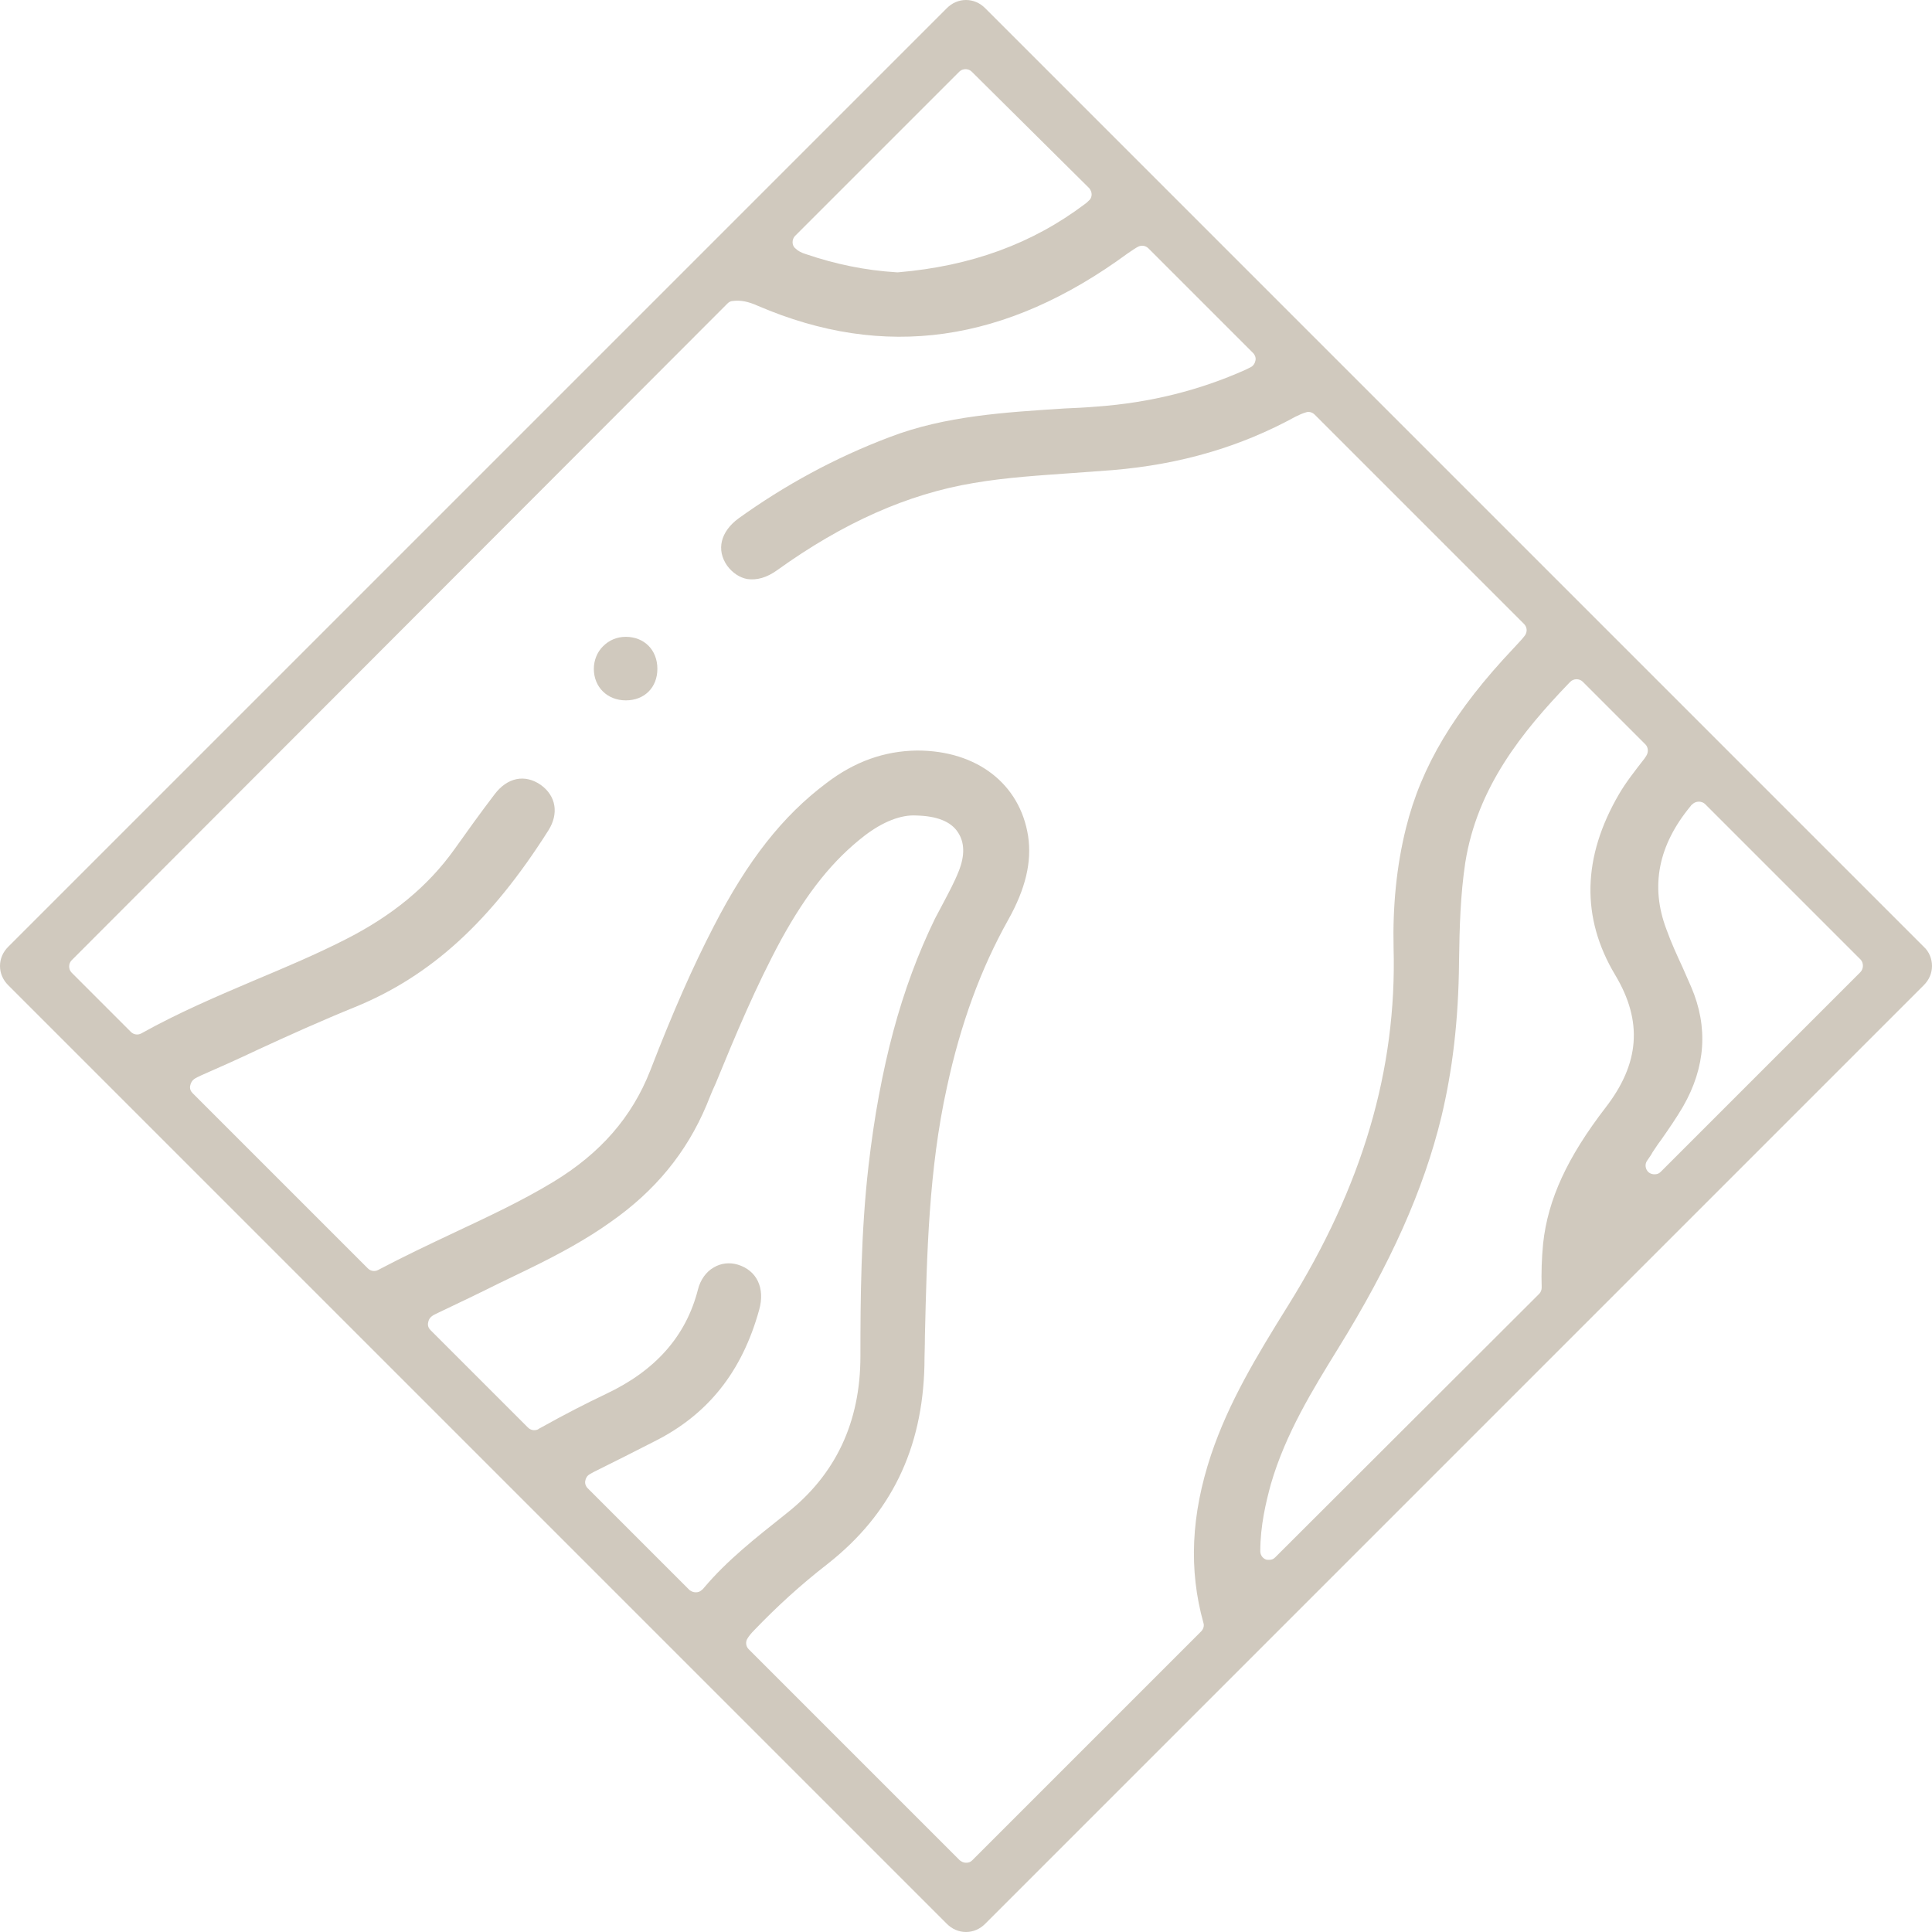 <?xml version="1.0" encoding="utf-8"?>
<!-- Generator: Adobe Illustrator 24.3.0, SVG Export Plug-In . SVG Version: 6.00 Build 0)  -->
<svg version="1.1" id="Calque_1" xmlns="http://www.w3.org/2000/svg" xmlns:xlink="http://www.w3.org/1999/xlink" x="0px" y="0px"
	 viewBox="0 0 404.4 404.4" style="enable-background:new 0 0 404.4 404.4;" xml:space="preserve">
<style type="text/css">
	.st0{fill:#D0C9BE;}
</style>
<g>
	<path class="st0" d="M131,133.3C131,133.3,131,133.3,131,133.3c-1.9,0-3.5,0.7-4.8,2c-1.2,1.2-1.9,2.9-1.9,4.7
		c0,3.8,2.8,6.6,6.7,6.6c0,0,0,0,0,0c3.9,0,6.6-2.7,6.6-6.6C137.6,136,134.8,133.3,131,133.3z"/>
	<path class="st0" d="M402.7,198.2L206.2,1.7c-1.1-1.1-2.5-1.7-4-1.7s-2.9,0.6-4,1.7L1.7,198.2c-1.1,1.1-1.7,2.5-1.7,4
		c0,1.5,0.6,2.9,1.7,4l196.5,196.5c1.1,1.1,2.5,1.7,4,1.7s2.9-0.6,4-1.7l196.5-196.5c1.1-1.1,1.7-2.5,1.7-4
		C404.4,200.7,403.8,199.2,402.7,198.2z M166.4,49.4l34.4-34.4c0.7-0.7,1.9-0.7,2.6,0L228,39.4c0.3,0.4,0.5,0.8,0.5,1.3
		s-0.2,1-0.6,1.3c-0.3,0.3-0.5,0.5-0.8,0.7c-11,8.3-23.8,13-39.1,14.3c-0.1,0-0.1,0-0.2,0c0,0-0.1,0-0.1,0c-6.6-0.4-12.8-1.7-19-3.8
		c-1-0.3-1.7-0.7-2.2-1.2c-0.4-0.3-0.6-0.8-0.6-1.3C165.9,50.2,166.1,49.7,166.4,49.4z M147.4,332.3
		C147.4,332.3,147.4,332.3,147.4,332.3c-0.2,0.2-0.3,0.4-0.5,0.5c-0.4,0.4-0.8,0.5-1.3,0.5c-0.5,0-0.9-0.2-1.3-0.5L123,311.5
		c-0.4-0.4-0.6-1-0.5-1.5c0.1-0.6,0.4-1.1,0.9-1.4c0.3-0.2,0.6-0.3,0.9-0.5c2.2-1.1,4.4-2.2,6.6-3.3c2-1,3.9-2,5.9-3
		c11.3-5.6,18.5-14.6,22.1-27.6c1.3-4.6-0.5-8.3-4.5-9.5c-1.7-0.5-3.5-0.3-5,0.6c-1.6,0.9-2.8,2.6-3.3,4.6
		c-2.5,9.8-8.9,17-19.3,21.9c-4.2,2-8.5,4.2-13.7,7.1c-0.2,0.1-0.4,0.2-0.5,0.3c-0.7,0.3-1.5,0.2-2.1-0.4l-20.4-20.4
		c-0.4-0.4-0.6-0.9-0.5-1.5c0.1-0.6,0.3-1,0.8-1.4c0.4-0.3,0.9-0.5,1.5-0.8c4.2-2,8.4-4,12.6-6.1c1.9-0.9,3.9-1.9,5.8-2.8
		c7-3.4,12.6-6.5,17.5-10c9.3-6.5,15.9-14.5,20.1-24.5c0.6-1.5,1.2-3,1.9-4.5c4.1-10,8.4-20.3,13.7-30.1c5.5-10,10.9-16.7,17.5-21.8
		c3.8-2.9,7.6-4.4,10.8-4.2c4.2,0.1,7.2,1.2,8.7,3.5c1.4,2.1,1.5,4.8,0.2,8.1c-0.9,2.3-2.1,4.5-3.2,6.6c-0.6,1.1-1.2,2.3-1.8,3.4
		c-7.1,14.6-11.5,31-13.9,51.7c-1.6,13.9-1.7,27.9-1.7,39.9c0,13.8-5.2,24.8-15.5,32.9l-0.5,0.4
		C158.2,321.9,152.2,326.6,147.4,332.3z M251.9,339.7c0.2,0.6,0,1.3-0.5,1.8l-47.9,47.9c-0.4,0.4-0.8,0.5-1.3,0.5s-0.9-0.2-1.3-0.5
		l-44.2-44.2c-0.6-0.6-0.7-1.6-0.2-2.3c0.3-0.5,0.8-1.1,1.4-1.7c4.6-4.8,9.6-9.4,15.4-13.9c13.2-10.4,19.8-24,20.2-41.5
		c0-2,0.1-4,0.1-6.1c0.4-17.1,0.8-34.9,4.6-52.1c2.9-13.4,7.1-24.8,12.8-35c3.7-6.6,5-12.2,4.2-17.6c-1.7-10.9-10.7-17.9-23.2-17.9
		c0,0,0,0-0.1,0c-6.8,0.1-13,2.3-18.9,6.8c-9.2,6.9-16.5,16.2-23.6,30c-4.4,8.5-8.5,17.8-13.3,30.2c-3.8,9.7-10.4,17.3-20.3,23.3
		c-6.6,4-13.7,7.3-20.5,10.5c-5.3,2.5-10.8,5.1-16.1,7.9c-0.7,0.4-1.6,0.3-2.2-0.3l-36.7-36.7c-0.4-0.4-0.6-0.9-0.5-1.5
		c0.1-0.6,0.4-1.1,0.8-1.4c0.4-0.3,0.9-0.5,1.5-0.8c3.9-1.7,7.9-3.5,11.7-5.3c6.7-3.1,13.6-6.2,20.5-9c15.9-6.5,28.4-17.9,40.5-37
		c2.2-3.5,1.6-7.2-1.6-9.5c-3.3-2.3-7-1.6-9.7,2c-2.9,3.8-5.7,7.7-8.4,11.5c-5.5,7.7-13,13.9-22.9,18.9c-6.1,3.1-12.5,5.8-18.7,8.4
		c-8,3.4-16.2,6.9-23.9,11.2c-0.7,0.4-1.6,0.3-2.2-0.3l-12.4-12.4c-0.7-0.7-0.7-1.9,0-2.6L152.3,63.5c0.3-0.3,0.7-0.5,1.1-0.5
		c1.6-0.2,3.2,0.1,5.2,1c26.5,11.4,51.9,7.8,77.5-11c0.9-0.6,1.6-1.1,2.2-1.4c0.7-0.3,1.5-0.2,2.1,0.4l21.9,21.9
		c0.4,0.4,0.6,1,0.5,1.5c-0.1,0.6-0.4,1.1-0.9,1.4c-0.4,0.2-0.8,0.4-1.2,0.6c-9.6,4.3-20,6.9-31.1,7.7c-2.3,0.2-4.5,0.3-6.8,0.4
		c-12.2,0.8-24.9,1.5-36.6,6c-11.4,4.3-22,10.1-31.6,17c-3.8,2.8-4.7,6.6-2.4,9.9c1.1,1.5,2.6,2.5,4.2,2.8c2,0.3,4.1-0.3,6.2-1.8
		c13.9-10,27.4-16,41.2-18.3c7-1.2,14.1-1.6,20.9-2.1c2.7-0.2,5.4-0.4,8.2-0.6c14.3-1.2,26.8-4.9,38.3-11.2c0.8-0.4,1.5-0.7,2.2-0.9
		c0.6-0.2,1.3,0,1.8,0.5l43.8,43.8c0.7,0.7,0.7,1.7,0.2,2.4c-0.5,0.7-1.3,1.5-2.3,2.6c-12.5,13.2-19.4,24.8-22.6,37.7
		c-2,8-2.8,16.5-2.6,25.1c0.7,25.4-6.5,49.9-22.1,74.9c-6.6,10.6-12.4,20.2-16.1,31.2C249.3,317.1,248.8,328.6,251.9,339.7z
		 M338.1,204.1L338.1,204.1c5.8,9.7,5.1,18.5-2,27.7c-8,10.4-12.1,19.2-13.1,28.5c-0.3,3.1-0.4,6.2-0.3,9.2c0,0.5-0.2,1-0.5,1.3
		L266.9,326c-0.4,0.4-0.8,0.5-1.3,0.5c-0.2,0-0.5,0-0.7-0.1c-0.7-0.3-1.1-1-1.1-1.7c0-5.4,1.2-10.3,2.2-14c3.1-10.7,8.9-20,14-28.3
		c11.1-17.9,18-33.4,21.7-48.6c2.3-9.6,3.6-20.2,3.7-32.5c0.1-7.4,0.3-14,1.3-20.7c2.5-15.8,11.9-27.4,21.7-37.6
		c0.1-0.1,0.2-0.2,0.3-0.3c0.7-0.7,1.9-0.7,2.6,0l13.1,13.1c0.6,0.6,0.7,1.6,0.2,2.4c-0.1,0.2-0.3,0.4-0.4,0.6
		c-2.1,2.7-3.9,5-5.3,7.4C331.2,179.4,330.9,192.1,338.1,204.1z M389.4,203.5l-41.8,41.8c-0.4,0.4-0.8,0.5-1.3,0.5
		c-0.4,0-0.8-0.1-1.2-0.4c-0.7-0.6-0.9-1.7-0.3-2.5c0.4-0.6,0.8-1.1,1.1-1.7l0.6-0.9c0.4-0.6,0.8-1.2,1.2-1.7c1.6-2.3,3.2-4.6,4.6-7
		c4.7-8.2,5.3-16.6,1.7-25c-0.6-1.4-1.2-2.7-1.8-4.1c-1.2-2.6-2.4-5.2-3.4-8c-3.4-9-1.7-17.6,5.1-25.8c0.1-0.2,0.3-0.3,0.4-0.4
		c0.3-0.3,0.8-0.5,1.3-0.5c0,0,0,0,0,0c0.5,0,1,0.2,1.3,0.5l32.6,32.6C390.1,201.6,390.1,202.8,389.4,203.5z"/>
</g>
</svg>
